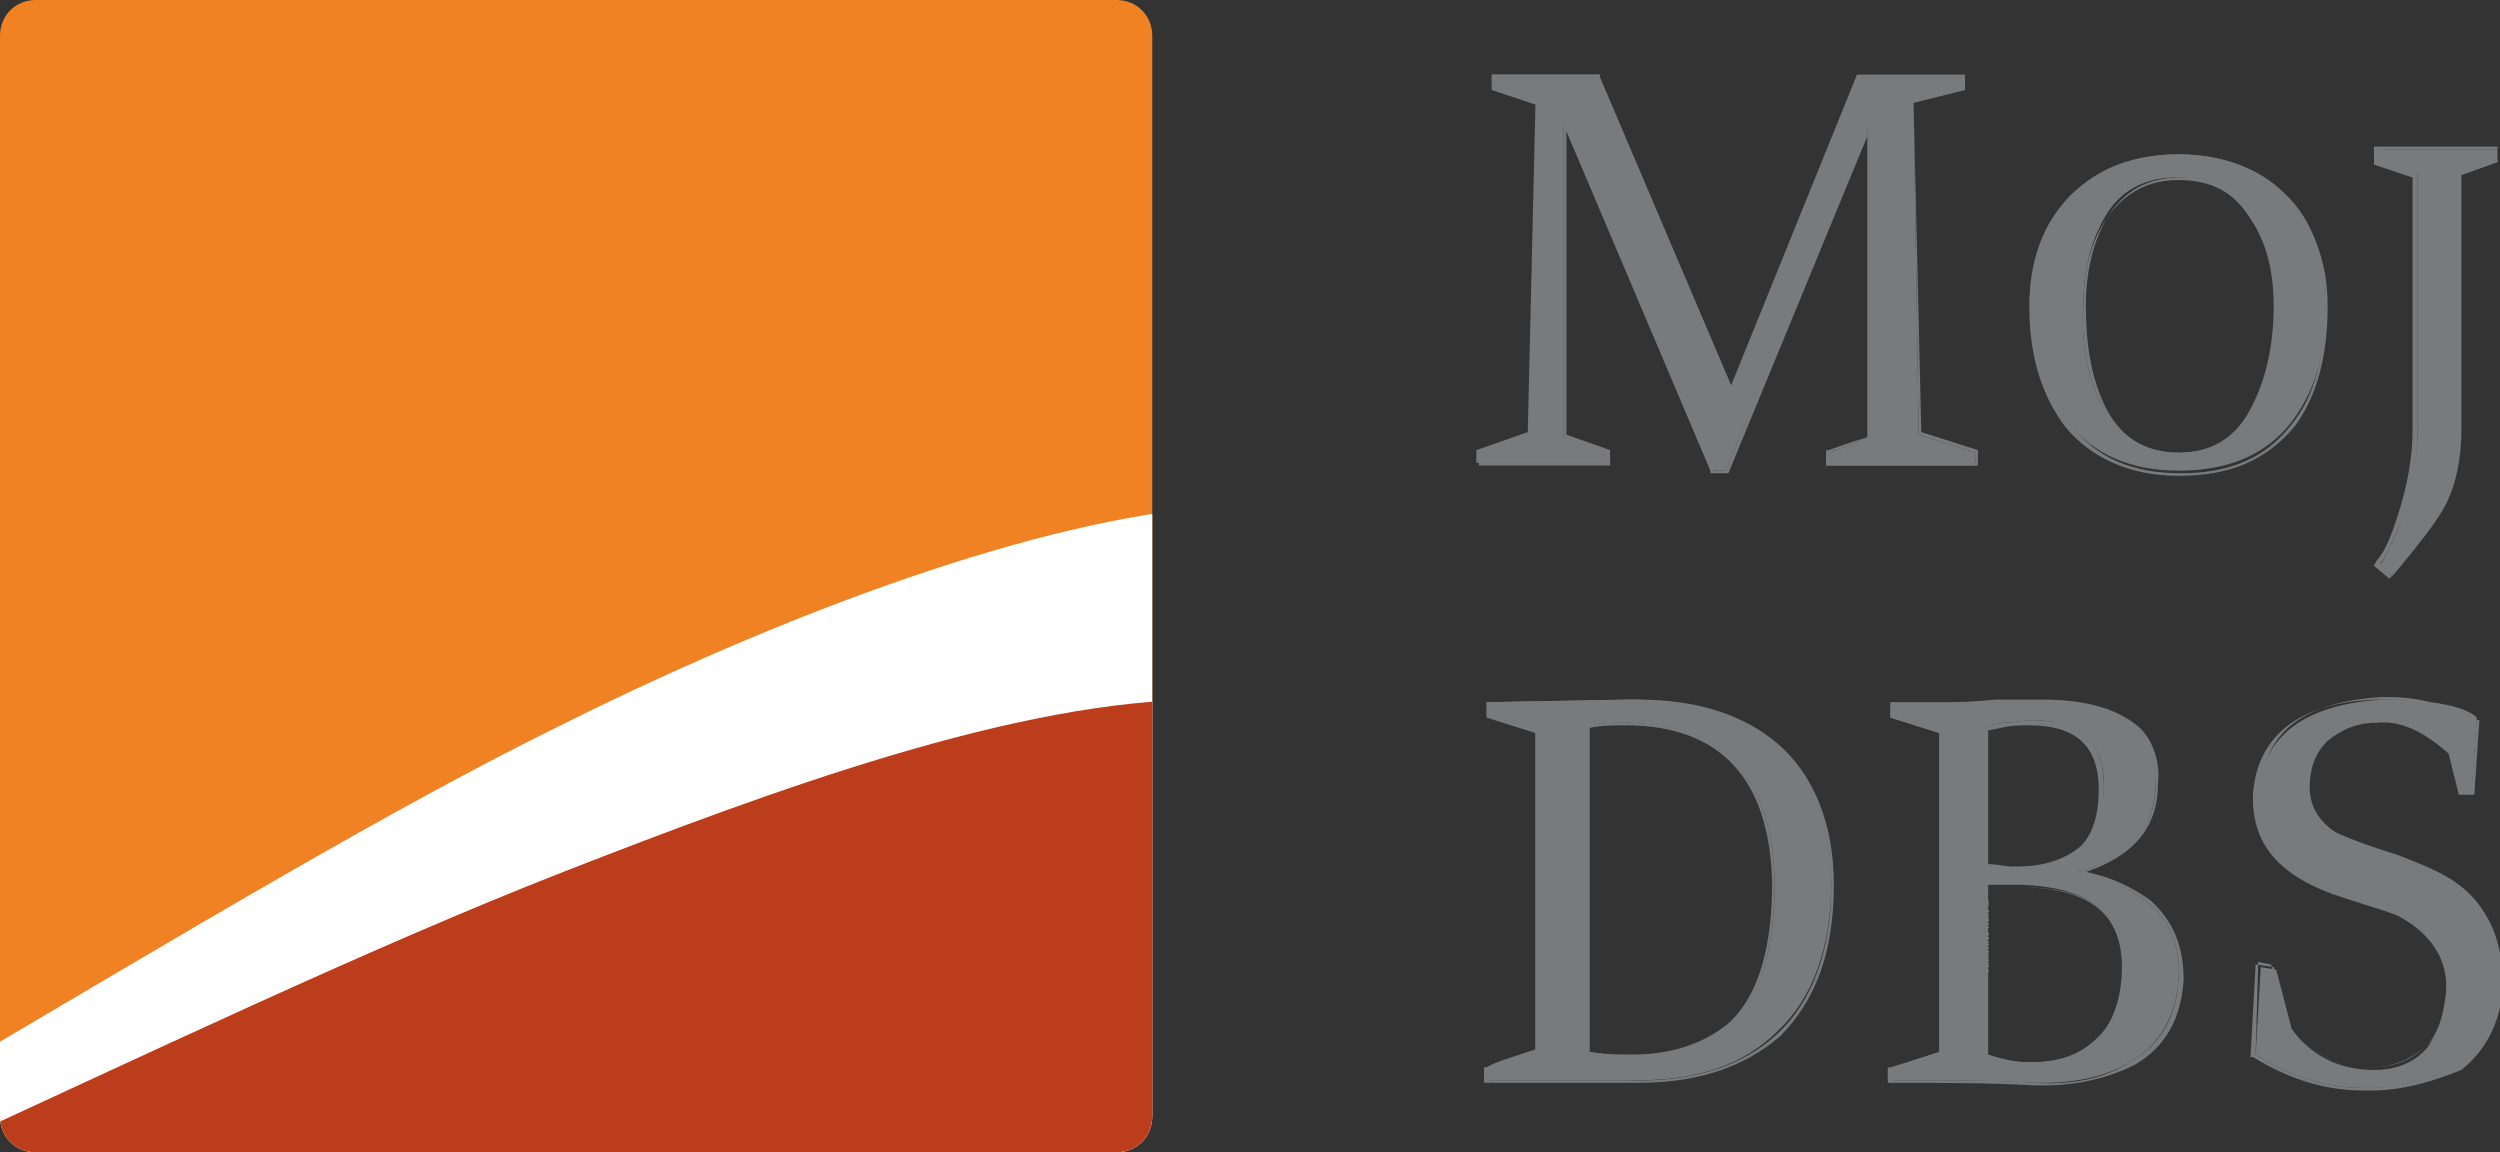 <?xml version="1.0" encoding="utf-8"?>
<!-- Generator: Adobe Illustrator 24.0.2, SVG Export Plug-In . SVG Version: 6.00 Build 0)  -->
<svg version="1.1" id="Layer_1" xmlns="http://www.w3.org/2000/svg" xmlns:xlink="http://www.w3.org/1999/xlink" x="0px" y="0px"
	 width="97.2px" height="44.8px" viewBox="0 0 97.2 44.8" style="enable-background:new 0 0 97.2 44.8;" xml:space="preserve">
<rect x="0" y="0" width="97.2" height="44.8" fill="#333333" stroke="none"/>
<style type="text/css">
	.st0{fill:#787A7C;}
	.st1{fill:#F08224;}
	.st2{clip-path:url(#SVGID_2_);}
	.st3{fill:#FFFFFF;}
	.st4{fill:#BC3D1B;}
</style>
<g>
	<g>
		<g>
			<path class="st0" d="M74.4,4l2-0.5V3h-4.1l-4.9,12.2L62.2,3l0-0.1H58v0.5l1.7,0.6l-0.3,12.8l-2,0.7v0.5h5v-0.5L60.8,17V4.8
				l5.7,13.4l0,0.1h0.6L72.6,5v12c-0.7,0.3-1.2,0.5-1.5,0.6l-0.1,0v0.5h5.8v-0.5l-2.2-0.7L74.4,4z"/>
			<path class="st0" d="M67.2,18.4h-0.7l0-0.1L60.9,5.1v11.8l1.7,0.6v0.6h-5.1v-0.6l2-0.7l0.3-12.7L58,3.5V2.9h4.2l0,0.1l5.1,12
				l4.9-12.1h4.2v0.6l-2,0.5l0.3,12.8l2.2,0.7v0.6H71v-0.6l0.1,0c0.3-0.1,0.8-0.3,1.5-0.5V5.3L67.2,18.4z M66.6,18.3h0.5l5.5-13.6
				V17l0,0c-0.7,0.3-1.2,0.5-1.5,0.6l0,0V18h5.7v-0.4l-2.2-0.7l0,0L74.4,4l2-0.5V3h-4l-5,12.3L62.1,3h-4v0.4l1.7,0.6l0,0l-0.3,12.8
				l-2,0.7V18h4.9v-0.4L60.8,17V4.6L66.6,18.3z"/>
		</g>
		<g>
			<path class="st0" d="M84.7,6c-1.7,0-3.1,0.6-4.2,1.6c-1,1.1-1.6,2.5-1.5,4.2c0,1.9,0.5,3.5,1.4,4.6c1,1.3,2.5,1.9,4.3,1.9
				c1.9,0,3.4-0.6,4.4-1.9c0.9-1.2,1.4-2.7,1.3-4.7c0-1.7-0.5-3.2-1.6-4.2C87.9,6.6,86.5,6,84.7,6z M88.5,11.9
				c0,1.5-0.2,2.8-0.8,3.8c-0.7,1.3-1.6,1.9-3,1.9c-1.3,0-2.3-0.6-3-1.9c-0.5-1-0.8-2.3-0.7-3.8c0-1.4,0.3-2.5,0.8-3.4
				c0.6-1.1,1.6-1.6,2.8-1.6c1.3,0,2.2,0.5,2.9,1.6C88.1,9.3,88.4,10.5,88.5,11.9z"/>
			<path class="st0" d="M84.7,18.5c-1.9,0-3.4-0.7-4.4-1.9c-0.9-1.2-1.4-2.7-1.4-4.7c0-1.7,0.5-3.2,1.6-4.3C81.6,6.5,83,6,84.7,6
				s3.1,0.6,4.2,1.6c1,1.1,1.6,2.5,1.6,4.3c0,1.9-0.4,3.5-1.3,4.7C88.1,17.9,86.7,18.5,84.7,18.5z M84.7,6.1c-1.7,0-3.1,0.5-4.1,1.6
				c-1,1.1-1.5,2.5-1.5,4.2c0,1.9,0.5,3.5,1.4,4.6c1,1.3,2.4,1.9,4.3,1.9c1.9,0,3.3-0.6,4.3-1.9c0.9-1.1,1.3-2.7,1.3-4.6
				c0-1.7-0.5-3.1-1.6-4.2C87.8,6.6,86.4,6.1,84.7,6.1z M84.7,17.7c-1.4,0-2.3-0.6-3-2c-0.5-1-0.8-2.3-0.7-3.8
				c0-1.4,0.3-2.5,0.9-3.4c0.7-1.1,1.6-1.6,2.9-1.6c1.3,0,2.3,0.5,2.9,1.6c0.5,0.9,0.8,2,0.9,3.4v0c0,1.5-0.2,2.8-0.8,3.8
				C87.1,17,86.1,17.7,84.7,17.7z M84.7,7c-1.2,0-2.1,0.5-2.8,1.5c-0.5,0.9-0.8,2-0.8,3.4c0,1.5,0.2,2.7,0.7,3.8
				c0.6,1.3,1.6,1.9,2.9,1.9c1.3,0,2.3-0.6,2.9-1.9c0.5-1,0.8-2.3,0.8-3.8l0,0c0-1.4-0.3-2.5-0.9-3.4C86.9,7.5,86,7,84.7,7z"/>
		</g>
		<g>
			<path class="st0" d="M92.5,6.3l1.5,0.5v9.9c0,1-0.2,2.1-0.5,3.1c-0.3,1-0.7,1.7-0.9,2.1L92.4,22l0.6,0.4l0.1-0.1
				c1-1.2,1.7-2.1,2-2.7c0.4-0.8,0.6-1.8,0.6-2.9V6.8l1.4-0.5V5.8h-4.7V6.3z"/>
			<path class="st0" d="M92.9,22.5L92.3,22l0.1-0.2c0.3-0.3,0.6-1,0.9-2c0.3-1,0.5-2,0.5-3.1V6.9l-1.5-0.5V5.7h4.8v0.6l-1.4,0.5v9.9
				c0,1.1-0.2,2.1-0.6,2.9c-0.3,0.6-1,1.5-2,2.7L92.9,22.5z M92.5,22l0.5,0.4l0.1-0.1c1-1.2,1.7-2.1,2-2.7c0.4-0.8,0.6-1.8,0.6-2.9
				v-10l1.4-0.5V5.8h-4.6v0.4L94,6.8v10c0,1-0.2,2.1-0.5,3.1C93.1,20.9,92.8,21.6,92.5,22L92.5,22z"/>
		</g>
		<g>
			<path class="st0" d="M69,28.9c-1.4-1.2-3.3-1.7-5.7-1.7l-5.5,0.1v0.5l1.9,0.6v12.4c-0.9,0.3-1.6,0.5-1.9,0.7l-0.1,0V42h0.1
				c2.7,0,4.5,0,5.4,0c0.2,0,0.3,0,0.5,0c2.3,0,4.1-0.6,5.4-1.9c1.4-1.3,2.1-3.3,2.1-5.8C71.2,32,70.4,30.2,69,28.9z M69,34.3
				c0,2.5-0.5,4.3-1.6,5.4c-0.9,0.9-2.2,1.4-3.8,1.4c-0.5,0-1.1-0.1-1.8-0.2V28.2c0.5-0.1,1-0.1,1.5-0.1C67,28.2,68.9,30.2,69,34.3z
				"/>
			<path class="st0" d="M63.7,42.1c-0.2,0-0.3,0-0.5,0c-0.8,0-2.6,0-5.4,0h-0.1v-0.6l0.1,0c0.3-0.1,1-0.3,1.9-0.6V28.5l-1.9-0.6
				v-0.6l0.1,0l5.5-0.1c0.1,0,0.2,0,0.3,0c2.3,0,4.1,0.6,5.4,1.7v0c1.4,1.2,2.2,3.1,2.2,5.5c0,2.6-0.7,4.5-2.1,5.9
				C67.8,41.5,66,42.1,63.7,42.1z M57.8,42L57.8,42c2.8,0,4.6,0,5.4,0c2.5,0.1,4.5-0.5,5.9-1.8c1.4-1.3,2.1-3.3,2.1-5.8
				c0-2.3-0.8-4.2-2.2-5.4l0,0c-1.3-1.1-3.1-1.7-5.4-1.7c-0.1,0-0.2,0-0.3,0l-5.4,0.1v0.4l1.9,0.6v12.5l0,0
				c-0.9,0.3-1.6,0.5-1.9,0.7l0,0V42z M63.5,41.2c-0.5,0-1.1-0.1-1.8-0.2l0,0V28.2l0,0c0.5-0.1,1-0.1,1.5-0.1c3.8,0,5.7,2.1,5.8,6.2
				l0,0c0,2.5-0.5,4.3-1.6,5.5C66.5,40.7,65.2,41.2,63.5,41.2z M61.8,40.9c0.6,0.1,1.2,0.1,1.7,0.1c1.6,0,2.9-0.5,3.8-1.3
				c1.1-1.1,1.6-2.9,1.6-5.4l0,0c-0.1-4-2-6.1-5.7-6.1c-0.4,0-0.9,0-1.4,0.1V40.9z"/>
		</g>
		<g>
			<path class="st0" d="M83.5,35.1c-0.7-0.6-1.6-1-2.7-1.2c2-0.5,3-1.7,3-3.4c0-0.9-0.2-1.6-0.7-2.1c-0.7-0.7-2-1.1-3.7-1.1
				c-0.5,0-1.1,0-1.8,0c-1,0-1.6,0.1-1.8,0.1c-0.8,0-1.5,0-2.2,0l-0.1,0v0.5l1.9,0.6v12.4c-0.9,0.3-1.6,0.5-1.9,0.7l-0.1,0V42l0.1,0
				c2.1,0,3.9,0,5.6,0.1c0.1,0,0.3,0,0.4,0c1.3,0,2.5-0.3,3.3-0.8c1.2-0.7,1.8-1.8,1.9-3.2C84.8,36.9,84.4,35.8,83.5,35.1z M81,32.9
				c-0.6,0.6-1.4,0.8-2.6,0.8c-0.3,0-0.7,0-1.1-0.1v-5.4l0.6-0.1c0.4,0,0.8-0.1,1.1-0.1c1.8,0,2.8,0.8,2.8,2.5
				C81.8,31.6,81.5,32.3,81,32.9z M82.6,37.6c0,1.2-0.3,2.1-0.9,2.7c-0.6,0.7-1.5,1-2.7,1c-0.6,0-1.1-0.1-1.7-0.3v-6.6l0.4,0
				c0.2,0,0.5,0,0.9,0C81.2,34.5,82.6,35.5,82.6,37.6z"/>
			<path class="st0" d="M79.5,42.2c-0.1,0-0.3,0-0.4,0c-1.7-0.1-3.6-0.1-5.6-0.1l-0.1,0v-0.6l0.1,0c0.3-0.1,1-0.3,1.9-0.6V28.5
				l-1.9-0.6v-0.6l0.1,0c0.7,0,1.5,0,2.2,0c0.2,0,0.8,0,1.8-0.1c0.7,0,1.3,0,1.8,0c1.8,0,3,0.4,3.8,1.1c0.5,0.5,0.8,1.3,0.7,2.2
				c0,1.7-1,2.8-2.8,3.4c1,0.2,1.8,0.6,2.5,1.1l0,0c0.9,0.8,1.3,1.8,1.3,3.1c-0.1,1.5-0.7,2.6-1.9,3.3C82,41.9,80.8,42.2,79.5,42.2z
				 M74.5,42c1.7,0,3.2,0,4.6,0.1c1.5,0.1,2.8-0.2,3.7-0.8c1.2-0.7,1.8-1.7,1.9-3.2c0.1-1.2-0.3-2.3-1.2-3h0c-0.7-0.6-1.6-1-2.7-1.1
				l-0.3,0l0.3-0.1c1.9-0.5,3-1.7,3-3.3c0-0.9-0.2-1.6-0.7-2.1c-0.7-0.7-1.9-1.1-3.7-1.1c-0.5,0-1.1,0-1.8,0c-1,0-1.6,0.1-1.8,0.1
				c-0.8,0-1.5,0-2.2,0l0,0v0.4l1.9,0.6v12.5l0,0c-0.9,0.3-1.6,0.5-1.9,0.7l0,0V42h0C73.8,42,74.1,42,74.5,42z M79,41.4
				c-0.6,0-1.1-0.1-1.7-0.3l0,0v-6.6l0.4,0c0.2,0,0.5,0,0.9,0c2.7,0,4,1,4.1,3.2l0,0c0,1.2-0.3,2.1-0.9,2.8
				C81.1,41.1,80.1,41.4,79,41.4z M77.3,41.1c0.5,0.2,1.1,0.2,1.6,0.2c1.2,0,2-0.3,2.7-1c0.6-0.6,0.9-1.6,0.9-2.7l0,0
				c0-2.1-1.3-3.1-4-3.1c-0.4,0-0.7,0-0.9,0l-0.3,0V41.1z M78.4,33.8c-0.3,0-0.7,0-1.1-0.1l0,0v-5.5l0.6-0.1c0.4,0,0.8-0.1,1.1-0.1
				c1.9,0,2.8,0.8,2.8,2.6c0,1-0.2,1.8-0.8,2.3l0,0C80.5,33.5,79.6,33.8,78.4,33.8z M77.3,33.6c0.4,0,0.7,0.1,1,0.1
				c1.2,0,2-0.3,2.6-0.8l0,0c0.5-0.5,0.7-1.3,0.7-2.2c0-1.7-0.9-2.5-2.7-2.5c-0.3,0-0.7,0-1.1,0.1l-0.5,0.1V33.6z"/>
		</g>
		<g>
			<path class="st0" d="M95.6,34.4c-0.5-0.4-1.4-0.8-2.5-1.2c-1.3-0.4-2-0.7-2.2-0.8c-0.8-0.4-1.2-1-1.2-1.9c0-0.7,0.2-1.4,0.8-1.8
				c0.5-0.5,1.2-0.7,1.9-0.8c1,0,1.9,0.4,2.8,1.2l0.4,1.7l0.5,0l0.2-2.8l0,0c-0.3-0.3-1-0.5-1.8-0.6c-0.8-0.2-1.4-0.2-1.9-0.2
				c-3,0.2-4.6,1.4-4.8,3.6c-0.2,1.9,1,3.3,3.4,4c1.2,0.4,2,0.7,2.3,0.8c1.2,0.7,1.8,1.7,1.7,2.9c-0.1,0.9-0.4,1.6-0.8,2.2
				c-0.5,0.6-1.2,0.9-2.1,0.9c-1.4,0-2.5-0.6-3.2-1.6l-0.6-2.3l-0.6-0.1L87.7,41l0,0c1.2,0.8,2.7,1.3,4.2,1.3c0.1,0,0.2,0,0.3,0
				c1.3,0,2.4-0.4,3.3-1c1-0.8,1.5-1.9,1.6-3.3C97.2,36.5,96.7,35.2,95.6,34.4z"/>
			<path class="st0" d="M92.2,42.4c-0.1,0-0.2,0-0.3,0c-1.6,0-3-0.5-4.3-1.3l-0.1,0l0.2-3.6l0.7,0.1l0,0l0.6,2.3
				c0.7,1,1.8,1.6,3.2,1.6c0.8,0,1.5-0.3,2.1-0.8c0.5-0.5,0.7-1.2,0.8-2.1c0.1-1.2-0.5-2.2-1.7-2.9c-0.3-0.2-1.1-0.4-2.3-0.8
				c-2.5-0.8-3.6-2.1-3.5-4.1c0.2-2.2,1.8-3.5,4.8-3.6c0.5,0,1.2,0,2,0.2c0.9,0.2,1.5,0.4,1.9,0.6l0.1,0l-0.2,2.9l-0.6,0l0,0
				l-0.4-1.6c-0.9-0.8-1.8-1.3-2.8-1.2c-0.8,0-1.4,0.3-1.9,0.7c-0.5,0.5-0.7,1.1-0.7,1.8c0,0.8,0.4,1.4,1.2,1.9
				c0.1,0,0.6,0.2,2.2,0.8c1.1,0.4,2,0.8,2.5,1.2l0,0c1.1,0.9,1.6,2.1,1.6,3.7c0,1.4-0.6,2.6-1.6,3.4C94.7,42,93.5,42.4,92.2,42.4z
				 M87.7,41L87.7,41c1.2,0.8,2.7,1.3,4.2,1.3c1.4,0,2.6-0.3,3.5-1c1-0.8,1.5-1.9,1.6-3.3c0-1.5-0.5-2.7-1.5-3.6v0
				c-0.5-0.4-1.4-0.8-2.5-1.2c-1.3-0.4-2-0.7-2.2-0.8c-0.8-0.4-1.2-1.1-1.2-2c0-0.8,0.2-1.4,0.8-1.9c0.5-0.5,1.2-0.7,2-0.8
				c1,0,2,0.4,2.9,1.3l0,0l0,0l0.4,1.6l0.4,0l0.2-2.7l0,0c-0.3-0.3-1-0.5-1.8-0.6c-0.8-0.2-1.4-0.2-1.9-0.2c-3,0.2-4.5,1.3-4.7,3.5
				c-0.2,1.9,1,3.2,3.4,4c1.2,0.4,2,0.7,2.3,0.8c1.2,0.7,1.8,1.7,1.7,3c-0.1,0.9-0.4,1.7-0.9,2.2c-0.6,0.6-1.3,0.9-2.2,0.9
				c-1.4,0-2.5-0.6-3.3-1.7l0,0l-0.6-2.3l-0.5-0.1L87.7,41z"/>
		</g>
	</g>
	<g>
		<g>
			<path class="st1" d="M44.8,1.4v42c0,0.8-0.6,1.4-1.4,1.4h-42c-0.8,0-1.4-0.6-1.4-1.4v-42C0,0.6,0.6,0,1.4,0h42
				C44.2,0,44.8,0.6,44.8,1.4"/>
		</g>
		<g>
			<defs>
				<path id="SVGID_1_" d="M44.8,1.4v42c0,0.8-0.6,1.4-1.4,1.4h-42c-0.8,0-1.4-0.6-1.4-1.4v-42C0,0.6,0.6,0,1.4,0h42
					C44.2,0,44.8,0.6,44.8,1.4"/>
			</defs>
			<clipPath id="SVGID_2_">
				<use xlink:href="#SVGID_1_"  style="overflow:visible;"/>
			</clipPath>
			<g class="st2">
				<path class="st3" d="M-4.5,43.1l2.3-1.3c9.5-5.6,17.3-10.3,24-13.6c7-3.5,16.7-7.5,24.3-8.4l3.2,0.2v23.5c0,3.3-2.6,5.9-5.9,5.9
					h-42c-3.3,0-5.9-2.6-5.9-5.9V43.1"/>
			</g>
			<g class="st2">
				<path class="st4" d="M-4.1,45.5c10.2-4.7,18.6-8.7,26-11.6c8.2-3.2,17.7-6.7,24.9-6.7l2.5,0v16.2c0,3.3-2.6,5.9-5.9,5.9h-42
					C-1.1,49.3-3.2,47.7-4.1,45.5"/>
			</g>
		</g>
	</g>
</g>
</svg>
